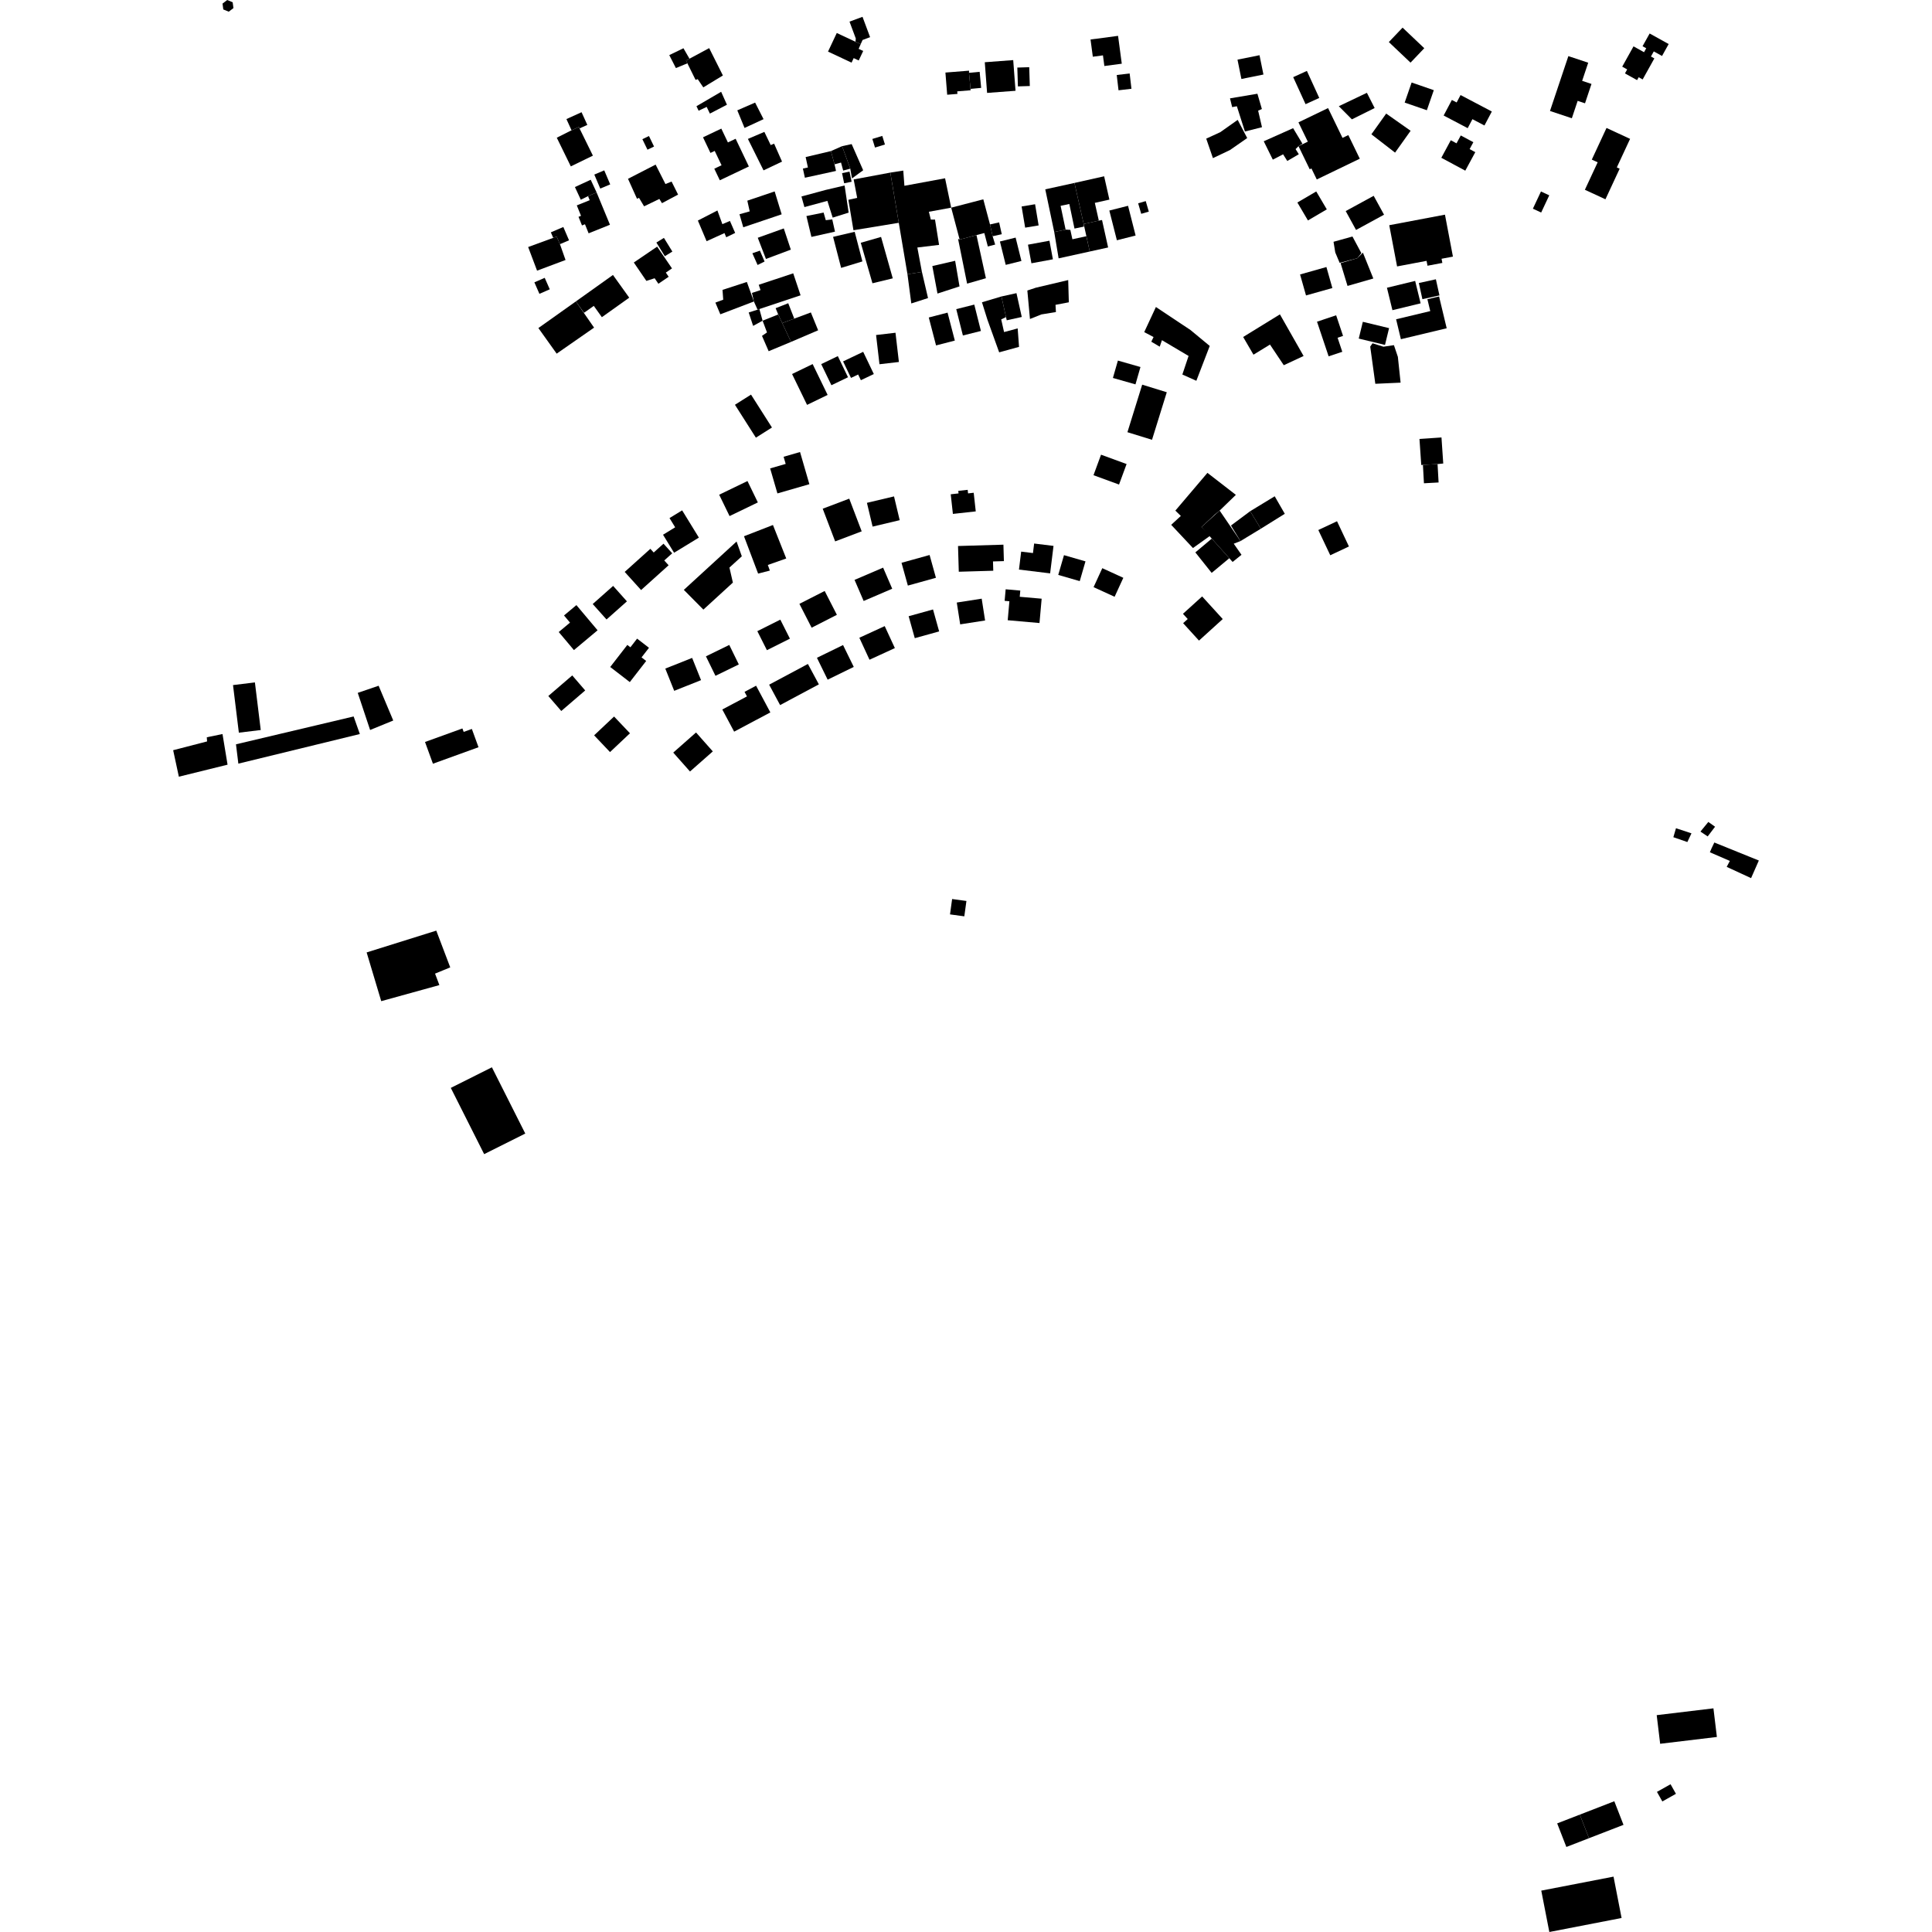 <?xml version="1.0" encoding="utf-8" standalone="no"?>
<!DOCTYPE svg PUBLIC "-//W3C//DTD SVG 1.1//EN"
  "http://www.w3.org/Graphics/SVG/1.1/DTD/svg11.dtd">
<!-- Created with matplotlib (https://matplotlib.org/) -->
<svg height="288pt" version="1.1" viewBox="0 0 288 288" width="288pt" xmlns="http://www.w3.org/2000/svg" xmlns:xlink="http://www.w3.org/1999/xlink">
 <defs>
  <style type="text/css">
*{stroke-linecap:butt;stroke-linejoin:round;}
  </style>
 </defs>
 <g id="figure_1">
  <g id="patch_1">
   <path d="M 0 288 
L 288 288 
L 288 0 
L 0 0 
z
" style="fill:none;opacity:0;"/>
  </g>
  <g id="axes_1">
   <g id="PatchCollection_1">
    <path clip-path="url(#ped8519f37b)" d="M 207.093 33.571 
L 208.26 39.716 
L 212.656 38.885 
L 212.794 39.612 
L 215.008 39.194 
L 214.891 38.572 
L 216.586 38.254 
L 215.398 32 
L 207.093 33.571 
"/>
    <path clip-path="url(#ped8519f37b)" d="M 206.75 42.895 
L 210.954 41.875 
L 211.77 45.218 
L 207.567 46.238 
L 206.75 42.895 
"/>
    <path clip-path="url(#ped8519f37b)" d="M 200.603 31.464 
L 202.144 34.279 
L 206.316 32.005 
L 204.772 29.19 
L 200.603 31.464 
"/>
    <path clip-path="url(#ped8519f37b)" d="M 208.115 47.593 
L 208.829 50.565 
L 215.656 48.933 
L 214.52 44.192 
L 212.779 44.607 
L 213.205 46.375 
L 208.115 47.593 
"/>
    <path clip-path="url(#ped8519f37b)" d="M 211.504 42.19 
L 214.044 41.633 
L 214.577 44.036 
L 212.034 44.597 
L 211.504 42.19 
"/>
    <path clip-path="url(#ped8519f37b)" d="M 207.067 48.914 
L 206.459 51.417 
L 202.546 50.47 
L 203.155 47.971 
L 207.067 48.914 
"/>
    <path clip-path="url(#ped8519f37b)" d="M 144.164 42.281 
L 142.817 35.607 
L 143.052 35.712 
L 145.563 35.043 
L 146.968 41.476 
L 144.164 42.281 
"/>
    <path clip-path="url(#ped8519f37b)" d="M 138.981 39.66 
L 142.381 38.876 
L 143.033 42.693 
L 139.749 43.76 
L 138.981 39.66 
"/>
    <path clip-path="url(#ped8519f37b)" d="M 135.273 40.878 
L 137.428 40.533 
L 138.339 44.433 
L 135.846 45.234 
L 135.273 40.878 
"/>
    <path clip-path="url(#ped8519f37b)" d="M 130.594 49.941 
L 133.489 49.602 
L 133.997 53.96 
L 131.101 54.295 
L 130.594 49.941 
"/>
    <path clip-path="url(#ped8519f37b)" d="M 128.673 52.446 
L 130.259 55.758 
L 128.33 56.676 
L 127.922 55.828 
L 126.858 56.335 
L 125.678 53.874 
L 128.673 52.446 
"/>
    <path clip-path="url(#ped8519f37b)" d="M 124.893 53.087 
L 126.412 56.235 
L 123.937 57.425 
L 122.417 54.277 
L 124.893 53.087 
"/>
    <path clip-path="url(#ped8519f37b)" d="M 118.072 55.754 
L 121.14 54.272 
L 123.373 58.872 
L 120.307 60.354 
L 118.072 55.754 
"/>
    <path clip-path="url(#ped8519f37b)" d="M 109.558 60.339 
L 112.679 65.243 
L 115.074 63.728 
L 111.953 58.824 
L 109.558 60.339 
"/>
    <path clip-path="url(#ped8519f37b)" d="M 107.207 73.747 
L 108.754 76.931 
L 112.971 74.895 
L 111.425 71.707 
L 107.207 73.747 
"/>
    <path clip-path="url(#ped8519f37b)" d="M 114.805 69.825 
L 115.889 73.553 
L 120.652 72.179 
L 119.261 67.382 
L 116.811 68.09 
L 117.121 69.155 
L 114.805 69.825 
"/>
    <path clip-path="url(#ped8519f37b)" d="M 149.922 39.484 
L 152.263 38.903 
L 151.397 35.418 
L 149.056 35.999 
L 149.922 39.484 
"/>
    <path clip-path="url(#ped8519f37b)" d="M 199.178 47.002 
L 196.325 47.954 
L 198.057 53.118 
L 200.094 52.442 
L 199.391 50.344 
L 200.206 50.072 
L 199.178 47.002 
"/>
    <path clip-path="url(#ped8519f37b)" d="M 211.598 65.433 
L 214.879 65.211 
L 215.142 69.093 
L 214.295 69.178 
L 212.113 69.299 
L 211.863 69.315 
L 211.598 65.433 
"/>
    <path clip-path="url(#ped8519f37b)" d="M 196.52 79.01 
L 199.307 77.7 
L 201.084 81.462 
L 198.3 82.772 
L 196.52 79.01 
"/>
    <path clip-path="url(#ped8519f37b)" d="M 141.931 134.016 
L 144.064 134.306 
L 143.749 136.596 
L 141.616 136.307 
L 141.931 134.016 
"/>
    <path clip-path="url(#ped8519f37b)" d="M 209.081 4.119 
L 212.314 7.187 
L 210.265 9.338 
L 207.03 6.27 
L 209.081 4.119 
"/>
    <path clip-path="url(#ped8519f37b)" d="M 118.244 40.742 
L 119.342 44.022 
L 113.2 46.069 
L 112.927 46.159 
L 112.382 44.943 
L 112.093 43.667 
L 113.367 43.243 
L 113.103 42.455 
L 118.244 40.742 
"/>
    <path clip-path="url(#ped8519f37b)" d="M 204.72 41.516 
L 203.166 37.662 
L 202.336 38.492 
L 199.84 39.227 
L 200.873 42.623 
L 204.72 41.516 
"/>
    <path clip-path="url(#ped8519f37b)" d="M 198.613 42.936 
L 197.726 39.805 
L 193.799 40.914 
L 194.685 44.041 
L 198.613 42.936 
"/>
    <path clip-path="url(#ped8519f37b)" d="M 202.934 37.734 
L 201.609 35.256 
L 198.788 36.042 
L 199.044 37.629 
L 199.698 39.183 
L 202.336 38.492 
L 202.934 37.734 
"/>
    <path clip-path="url(#ped8519f37b)" d="M 197.785 31.21 
L 196.21 28.541 
L 193.397 30.188 
L 194.972 32.861 
L 197.785 31.21 
"/>
    <path clip-path="url(#ped8519f37b)" d="M 188.385 21.059 
L 189.737 23.798 
L 191.271 23.004 
L 191.894 23.998 
L 193.612 22.993 
L 193.132 22.228 
L 193.565 21.79 
L 194.151 21.422 
L 192.761 19.106 
L 188.385 21.059 
"/>
    <path clip-path="url(#ped8519f37b)" d="M 193.558 18.24 
L 194.954 21.117 
L 193.565 21.79 
L 195.236 25.233 
L 195.493 25.111 
L 196.29 26.752 
L 202.702 23.658 
L 200.993 20.136 
L 200.126 20.554 
L 197.972 16.112 
L 193.558 18.24 
"/>
    <path clip-path="url(#ped8519f37b)" d="M 199.575 15.832 
L 201.524 17.79 
L 204.917 16.105 
L 203.761 13.835 
L 199.575 15.832 
"/>
    <path clip-path="url(#ped8519f37b)" d="M 194.618 15.53 
L 196.659 14.6 
L 194.816 10.572 
L 192.775 11.502 
L 194.618 15.53 
"/>
    <path clip-path="url(#ped8519f37b)" d="M 184.5 17.869 
L 181.904 19.704 
L 179.81 20.667 
L 180.81 23.573 
L 183.345 22.369 
L 185.919 20.58 
L 184.5 17.869 
"/>
    <path clip-path="url(#ped8519f37b)" d="M 183.354 14.662 
L 183.676 15.967 
L 184.376 15.838 
L 185.579 19.605 
L 188.122 18.962 
L 187.548 16.496 
L 188.107 16.253 
L 187.44 13.973 
L 183.354 14.662 
"/>
    <path clip-path="url(#ped8519f37b)" d="M 187.754 8.229 
L 188.338 11.11 
L 185.053 11.774 
L 184.471 8.89 
L 187.754 8.229 
"/>
    <path clip-path="url(#ped8519f37b)" d="M 204.431 20.021 
L 206.636 16.931 
L 210.279 19.495 
L 207.96 22.751 
L 204.431 20.021 
"/>
    <path clip-path="url(#ped8519f37b)" d="M 210.428 12.301 
L 213.735 13.441 
L 212.699 16.432 
L 209.392 15.292 
L 210.428 12.301 
"/>
    <path clip-path="url(#ped8519f37b)" d="M 214.855 23.52 
L 216.267 20.907 
L 217.122 21.366 
L 217.756 20.192 
L 219.63 21.198 
L 219.074 22.229 
L 219.921 22.682 
L 218.427 25.441 
L 214.855 23.52 
"/>
    <path clip-path="url(#ped8519f37b)" d="M 215.203 17.22 
L 218.786 19.105 
L 219.494 17.766 
L 221.284 18.707 
L 222.386 16.622 
L 217.723 14.169 
L 217.139 15.273 
L 216.429 14.9 
L 215.203 17.22 
"/>
    <path clip-path="url(#ped8519f37b)" d="M 233.793 8.366 
L 231.054 16.544 
L 234.312 17.629 
L 235.18 15.033 
L 236.275 15.4 
L 237.24 12.513 
L 235.849 12.051 
L 236.752 9.35 
L 233.793 8.366 
"/>
    <path clip-path="url(#ped8519f37b)" d="M 242.56 10.348 
L 241.821 9.937 
L 243.505 6.911 
L 245.076 7.782 
L 245.401 7.197 
L 244.851 6.891 
L 245.91 4.992 
L 248.746 6.565 
L 247.756 8.344 
L 246.527 7.662 
L 246.103 8.424 
L 246.612 8.707 
L 244.867 11.843 
L 244.275 11.515 
L 244.038 11.944 
L 242.23 10.944 
L 242.56 10.348 
"/>
    <path clip-path="url(#ped8519f37b)" d="M 239.48 19.075 
L 242.995 20.701 
L 241.017 24.955 
L 241.44 25.15 
L 239.321 29.707 
L 236.256 28.289 
L 238.161 24.195 
L 237.288 23.791 
L 239.48 19.075 
"/>
    <path clip-path="url(#ped8519f37b)" d="M 229.711 28.542 
L 230.945 29.118 
L 229.739 31.685 
L 228.505 31.109 
L 229.711 28.542 
"/>
    <path clip-path="url(#ped8519f37b)" d="M 190.795 46.862 
L 194.325 53.069 
L 191.37 54.441 
L 189.314 51.366 
L 186.853 52.873 
L 185.316 50.233 
L 190.795 46.862 
"/>
    <path clip-path="url(#ped8519f37b)" d="M 204.602 51.17 
L 204.257 51.666 
L 205.017 57.211 
L 208.785 57.041 
L 208.377 53.194 
L 207.791 51.451 
L 206.225 51.684 
L 204.602 51.17 
"/>
    <path clip-path="url(#ped8519f37b)" d="M 212.113 69.299 
L 212.265 72.041 
L 214.449 71.921 
L 214.295 69.178 
L 212.113 69.299 
"/>
    <path clip-path="url(#ped8519f37b)" d="M 170.265 57.34 
L 173.93 58.472 
L 171.729 65.559 
L 168.064 64.428 
L 170.265 57.34 
"/>
    <path clip-path="url(#ped8519f37b)" d="M 170.007 54.711 
L 169.263 57.298 
L 165.9 56.34 
L 166.643 53.75 
L 170.007 54.711 
"/>
    <path clip-path="url(#ped8519f37b)" d="M 164.13 67.78 
L 167.939 69.173 
L 166.812 72.231 
L 163.006 70.837 
L 164.13 67.78 
"/>
    <path clip-path="url(#ped8519f37b)" d="M 151.522 43.7 
L 152.313 47.251 
L 150.072 47.745 
L 149.966 47.269 
L 149.282 44.194 
L 151.522 43.7 
"/>
    <path clip-path="url(#ped8519f37b)" d="M 149.282 44.194 
L 146.379 45.06 
L 147.188 47.641 
L 148.945 52.522 
L 151.906 51.707 
L 151.703 48.956 
L 149.674 49.499 
L 149.248 47.612 
L 149.966 47.269 
L 149.282 44.194 
"/>
    <path clip-path="url(#ped8519f37b)" d="M 153.145 43.307 
L 154.402 42.89 
L 159.235 41.749 
L 159.329 45.063 
L 157.343 45.441 
L 157.406 46.515 
L 155.233 46.873 
L 153.534 47.551 
L 153.145 43.307 
"/>
    <path clip-path="url(#ped8519f37b)" d="M 142.547 46.082 
L 145.235 45.406 
L 146.224 49.338 
L 143.537 50.01 
L 142.547 46.082 
"/>
    <path clip-path="url(#ped8519f37b)" d="M 141.251 46.602 
L 142.335 50.769 
L 139.536 51.492 
L 138.452 47.328 
L 141.251 46.602 
"/>
    <path clip-path="url(#ped8519f37b)" d="M 126.596 74.334 
L 128.451 79.206 
L 124.495 80.704 
L 122.64 75.832 
L 126.596 74.334 
"/>
    <path clip-path="url(#ped8519f37b)" d="M 133.27 73.998 
L 134.116 77.542 
L 130.078 78.5 
L 129.232 74.956 
L 133.27 73.998 
"/>
    <path clip-path="url(#ped8519f37b)" d="M 141.723 73.682 
L 142.047 76.607 
L 145.455 76.232 
L 145.148 73.455 
L 144.308 73.549 
L 144.25 73.019 
L 142.848 73.174 
L 142.89 73.553 
L 141.723 73.682 
"/>
    <path clip-path="url(#ped8519f37b)" d="M 134.387 83.895 
L 135.333 87.292 
L 139.518 86.131 
L 138.573 82.733 
L 134.387 83.895 
"/>
    <path clip-path="url(#ped8519f37b)" d="M 131.645 84.617 
L 133.001 87.761 
L 128.742 89.587 
L 127.386 86.443 
L 131.645 84.617 
"/>
    <path clip-path="url(#ped8519f37b)" d="M 122.934 88.097 
L 124.753 91.65 
L 120.988 93.571 
L 119.166 90.014 
L 122.934 88.097 
"/>
    <path clip-path="url(#ped8519f37b)" d="M 112.894 94.086 
L 114.323 96.922 
L 117.752 95.204 
L 116.321 92.368 
L 112.894 94.086 
"/>
    <path clip-path="url(#ped8519f37b)" d="M 103.176 98.074 
L 104.504 101.387 
L 100.503 102.982 
L 99.175 99.666 
L 103.176 98.074 
"/>
    <path clip-path="url(#ped8519f37b)" d="M 91.538 106.811 
L 93.908 109.308 
L 90.935 112.111 
L 88.565 109.615 
L 91.538 106.811 
"/>
    <path clip-path="url(#ped8519f37b)" d="M 85.304 100.685 
L 87.235 102.924 
L 83.668 105.987 
L 81.737 103.751 
L 85.304 100.685 
"/>
    <path clip-path="url(#ped8519f37b)" d="M 85.924 90.202 
L 89.081 93.957 
L 85.555 96.907 
L 83.29 94.215 
L 84.971 92.812 
L 84.076 91.746 
L 85.924 90.202 
"/>
    <path clip-path="url(#ped8519f37b)" d="M 91.398 87.34 
L 93.455 89.643 
L 90.415 92.345 
L 88.355 90.042 
L 91.398 87.34 
"/>
    <path clip-path="url(#ped8519f37b)" d="M 96.948 81.811 
L 97.446 82.361 
L 98.907 81.047 
L 100.204 82.48 
L 99.019 83.546 
L 99.669 84.262 
L 95.566 87.956 
L 93.123 85.253 
L 96.948 81.811 
"/>
    <path clip-path="url(#ped8519f37b)" d="M 101.687 76.079 
L 104.182 80.14 
L 100.484 82.397 
L 98.837 79.712 
L 100.646 78.604 
L 99.802 77.227 
L 101.687 76.079 
"/>
    <path clip-path="url(#ped8519f37b)" d="M 115.222 78.261 
L 117.204 83.253 
L 114.459 84.216 
L 114.76 85.056 
L 113.011 85.504 
L 110.906 79.939 
L 115.222 78.261 
"/>
    <path clip-path="url(#ped8519f37b)" d="M 109.8 80.723 
L 110.582 82.926 
L 108.736 84.605 
L 109.249 86.847 
L 104.852 90.872 
L 101.937 87.931 
L 109.8 80.723 
"/>
    <path clip-path="url(#ped8519f37b)" d="M 93.516 96.137 
L 93.973 96.49 
L 94.972 95.199 
L 96.743 96.566 
L 95.633 97.997 
L 96.326 98.529 
L 93.884 101.678 
L 90.964 99.427 
L 93.516 96.137 
"/>
    <path clip-path="url(#ped8519f37b)" d="M 100.359 112.188 
L 103.757 109.19 
L 106.257 112.011 
L 102.858 115.006 
L 100.359 112.188 
"/>
    <path clip-path="url(#ped8519f37b)" d="M 107.673 105.763 
L 109.437 109.066 
L 114.835 106.198 
L 112.709 102.217 
L 110.987 103.132 
L 111.349 103.81 
L 107.673 105.763 
"/>
    <path clip-path="url(#ped8519f37b)" d="M 114.655 102.064 
L 116.289 105.105 
L 122.067 102.017 
L 120.433 98.976 
L 114.655 102.064 
"/>
    <path clip-path="url(#ped8519f37b)" d="M 121.779 98.056 
L 123.376 101.316 
L 127.269 99.416 
L 125.672 96.156 
L 121.779 98.056 
"/>
    <path clip-path="url(#ped8519f37b)" d="M 131.882 93.333 
L 133.396 96.61 
L 129.615 98.346 
L 128.101 95.069 
L 131.882 93.333 
"/>
    <path clip-path="url(#ped8519f37b)" d="M 135.451 91.86 
L 136.365 95.132 
L 139.997 94.124 
L 139.083 90.851 
L 135.451 91.86 
"/>
    <path clip-path="url(#ped8519f37b)" d="M 142.811 81.393 
L 142.925 85.228 
L 148.065 85.078 
L 148.024 83.693 
L 149.649 83.644 
L 149.578 81.193 
L 142.811 81.393 
"/>
    <path clip-path="url(#ped8519f37b)" d="M 142.626 89.821 
L 143.133 93.073 
L 146.846 92.495 
L 146.339 89.243 
L 142.626 89.821 
"/>
    <path clip-path="url(#ped8519f37b)" d="M 149.913 87.843 
L 152.093 88.036 
L 152.011 88.961 
L 155.278 89.247 
L 154.955 92.874 
L 150.218 92.457 
L 150.468 89.629 
L 149.759 89.567 
L 149.913 87.843 
"/>
    <path clip-path="url(#ped8519f37b)" d="M 152.224 82.228 
L 153.983 82.443 
L 154.157 81.022 
L 157.046 81.377 
L 156.541 85.471 
L 151.896 84.905 
L 152.224 82.228 
"/>
    <path clip-path="url(#ped8519f37b)" d="M 158.607 82.757 
L 161.811 83.681 
L 160.955 86.626 
L 157.75 85.702 
L 158.607 82.757 
"/>
    <path clip-path="url(#ped8519f37b)" d="M 164.317 84.697 
L 167.452 86.133 
L 166.153 88.959 
L 163.018 87.526 
L 164.317 84.697 
"/>
    <path clip-path="url(#ped8519f37b)" d="M 179.2 88.908 
L 182.272 92.281 
L 178.731 95.492 
L 176.367 92.897 
L 177.052 92.277 
L 176.341 91.499 
L 179.2 88.908 
"/>
    <path clip-path="url(#ped8519f37b)" d="M 73.326 159.101 
L 78.302 168.977 
L 72.173 172.046 
L 67.2 162.171 
L 73.326 159.101 
"/>
    <path clip-path="url(#ped8519f37b)" d="M 63.356 110.605 
L 64.537 113.847 
L 71.331 111.388 
L 70.34 108.664 
L 69.121 109.104 
L 68.931 108.589 
L 63.356 110.605 
"/>
    <path clip-path="url(#ped8519f37b)" d="M 105.232 97.837 
L 106.653 100.743 
L 110.134 99.047 
L 108.712 96.141 
L 105.232 97.837 
"/>
    <path clip-path="url(#ped8519f37b)" d="M 111.632 24.817 
L 109.659 20.685 
L 108.509 21.233 
L 107.525 19.172 
L 104.796 20.468 
L 105.907 22.797 
L 106.54 22.495 
L 107.561 24.634 
L 106.477 25.148 
L 107.303 26.874 
L 111.632 24.817 
"/>
    <path clip-path="url(#ped8519f37b)" d="M 25.813 111.832 
L 26.662 115.782 
L 33.922 113.99 
L 33.168 109.422 
L 30.826 109.904 
L 30.871 110.523 
L 25.813 111.832 
"/>
    <path clip-path="url(#ped8519f37b)" d="M 56.83 149.242 
L 54.654 141.976 
L 65.036 138.727 
L 67.116 144.206 
L 64.852 145.136 
L 65.497 146.845 
L 56.83 149.242 
"/>
    <path clip-path="url(#ped8519f37b)" d="M 93.616 26.654 
L 94.956 29.627 
L 95.259 29.498 
L 96.015 30.757 
L 98.289 29.656 
L 98.68 30.287 
L 101.081 29.009 
L 100.112 27.066 
L 99.199 27.436 
L 97.733 24.537 
L 93.616 26.654 
"/>
    <path clip-path="url(#ped8519f37b)" d="M 111.489 20.708 
L 113.82 25.396 
L 116.577 24.09 
L 115.394 21.415 
L 114.888 21.626 
L 113.942 19.661 
L 111.489 20.708 
"/>
    <path clip-path="url(#ped8519f37b)" d="M 109.908 16.449 
L 110.988 19.073 
L 113.821 17.762 
L 112.565 15.293 
L 109.908 16.449 
"/>
    <path clip-path="url(#ped8519f37b)" d="M 116.522 31.948 
L 115.478 28.536 
L 111.402 29.914 
L 111.756 31.509 
L 110.235 31.936 
L 110.797 33.881 
L 116.522 31.948 
"/>
    <path clip-path="url(#ped8519f37b)" d="M 104.03 32.879 
L 105.331 35.955 
L 107.998 34.746 
L 108.257 35.369 
L 109.59 34.723 
L 108.81 32.936 
L 107.684 33.414 
L 106.943 31.376 
L 104.03 32.879 
"/>
    <path clip-path="url(#ped8519f37b)" d="M 130.055 42.226 
L 133.083 41.493 
L 131.339 35.319 
L 128.313 36.19 
L 130.055 42.226 
"/>
    <path clip-path="url(#ped8519f37b)" d="M 132.72 25.729 
L 133.98 33.213 
L 135.273 40.878 
L 137.428 40.533 
L 136.747 36.895 
L 139.985 36.505 
L 139.38 32.727 
L 138.759 32.736 
L 138.466 31.569 
L 141.792 30.957 
L 140.88 26.576 
L 134.819 27.695 
L 134.649 25.428 
L 132.72 25.729 
"/>
    <path clip-path="url(#ped8519f37b)" d="M 127.224 34.322 
L 126.468 29.787 
L 127.776 29.495 
L 127.254 26.748 
L 132.72 25.729 
L 133.98 33.213 
L 127.224 34.322 
"/>
    <path clip-path="url(#ped8519f37b)" d="M 124.187 35.309 
L 127.406 34.554 
L 128.558 38.968 
L 125.386 39.934 
L 124.187 35.309 
"/>
    <path clip-path="url(#ped8519f37b)" d="M 124.471 34.53 
L 120.956 35.316 
L 120.212 32.206 
L 122.774 31.687 
L 123.098 32.824 
L 124.063 32.708 
L 124.471 34.53 
"/>
    <path clip-path="url(#ped8519f37b)" d="M 124.127 32.44 
L 126.506 31.697 
L 125.903 27.651 
L 123.063 28.318 
L 119.471 29.29 
L 119.913 30.871 
L 123.337 29.944 
L 124.127 32.44 
"/>
    <path clip-path="url(#ped8519f37b)" d="M 117.888 37.214 
L 114.178 38.603 
L 112.959 35.443 
L 116.838 34.052 
L 117.888 37.214 
"/>
    <path clip-path="url(#ped8519f37b)" d="M 113.974 38.985 
L 112.932 39.501 
L 112.154 37.754 
L 113.279 37.362 
L 113.974 38.985 
"/>
    <path clip-path="url(#ped8519f37b)" d="M 112.382 44.943 
L 111.333 42.031 
L 107.704 43.212 
L 107.809 44.675 
L 106.641 45.107 
L 107.378 46.852 
L 112.382 44.943 
"/>
    <path clip-path="url(#ped8519f37b)" d="M 121.959 49.236 
L 117.917 50.966 
L 116.605 48.158 
L 118.4 47.496 
L 120.873 46.576 
L 121.959 49.236 
"/>
    <path clip-path="url(#ped8519f37b)" d="M 117.5 45.203 
L 115.623 45.942 
L 116.006 46.877 
L 116.605 48.158 
L 118.4 47.496 
L 117.5 45.203 
"/>
    <path clip-path="url(#ped8519f37b)" d="M 114.583 52.354 
L 113.588 50.068 
L 114.335 49.556 
L 113.68 47.807 
L 116.006 46.877 
L 116.605 48.158 
L 117.917 50.966 
L 114.583 52.354 
"/>
    <path clip-path="url(#ped8519f37b)" d="M 113.2 46.069 
L 112.927 46.159 
L 111.608 46.583 
L 112.267 48.58 
L 113.68 47.807 
L 113.2 46.069 
"/>
    <path clip-path="url(#ped8519f37b)" d="M 108.365 15.613 
L 107.5 13.683 
L 103.821 15.833 
L 104.142 16.505 
L 105.344 15.934 
L 105.821 16.933 
L 108.365 15.613 
"/>
    <path clip-path="url(#ped8519f37b)" d="M 178.337 56.762 
L 180.334 51.571 
L 177.469 49.2 
L 172.31 45.764 
L 170.568 49.507 
L 171.959 50.243 
L 171.623 50.937 
L 172.878 51.678 
L 173.21 50.71 
L 177.179 53.061 
L 176.252 55.829 
L 178.337 56.762 
"/>
    <path clip-path="url(#ped8519f37b)" d="M 35.177 110.953 
L 52.716 106.801 
L 53.641 109.42 
L 35.531 113.835 
L 35.177 110.953 
"/>
    <path clip-path="url(#ped8519f37b)" d="M 53.329 103.285 
L 56.441 102.222 
L 58.621 107.406 
L 55.172 108.818 
L 53.329 103.285 
"/>
    <path clip-path="url(#ped8519f37b)" d="M 38.869 108.822 
L 35.606 109.219 
L 34.735 102.125 
L 37.999 101.726 
L 38.869 108.822 
"/>
    <path clip-path="url(#ped8519f37b)" d="M 107.762 11.251 
L 104.84 13.025 
L 104.007 11.799 
L 103.688 11.909 
L 102.468 9.44 
L 102.263 9.027 
L 102.778 8.752 
L 105.715 7.173 
L 107.762 11.251 
"/>
    <path clip-path="url(#ped8519f37b)" d="M 100.754 10.147 
L 99.768 8.215 
L 101.882 7.191 
L 102.778 8.752 
L 102.263 9.027 
L 102.468 9.44 
L 100.754 10.147 
"/>
    <path clip-path="url(#ped8519f37b)" d="M 95.758 20.748 
L 96.739 20.276 
L 97.497 21.845 
L 96.518 22.314 
L 95.758 20.748 
"/>
    <path clip-path="url(#ped8519f37b)" d="M 90.926 33.502 
L 87.745 34.781 
L 87.2 33.43 
L 86.757 33.607 
L 86.238 32.322 
L 86.611 32.171 
L 85.983 30.616 
L 87.905 29.843 
L 87.659 29.237 
L 88.934 28.684 
L 90.926 33.502 
"/>
    <path clip-path="url(#ped8519f37b)" d="M 88.934 28.684 
L 87.659 29.237 
L 86.579 29.773 
L 85.702 27.882 
L 88.057 26.796 
L 88.934 28.684 
"/>
    <path clip-path="url(#ped8519f37b)" d="M 88.593 26.023 
L 90.074 25.395 
L 90.963 27.487 
L 89.481 28.112 
L 88.593 26.023 
"/>
    <path clip-path="url(#ped8519f37b)" d="M 88.383 23.202 
L 85.09 24.803 
L 83 20.528 
L 85.198 19.421 
L 86.293 18.927 
L 86.391 19.144 
L 88.383 23.202 
"/>
    <path clip-path="url(#ped8519f37b)" d="M 86.391 19.144 
L 87.552 18.619 
L 86.692 16.728 
L 84.436 17.75 
L 85.198 19.421 
L 86.293 18.927 
L 86.391 19.144 
"/>
    <path clip-path="url(#ped8519f37b)" d="M 94.481 39.132 
L 96.354 41.873 
L 97.585 41.479 
L 98.146 42.299 
L 99.678 41.258 
L 99.254 40.634 
L 100.174 40.01 
L 97.96 36.766 
L 94.481 39.132 
"/>
    <path clip-path="url(#ped8519f37b)" d="M 98.97 35.462 
L 100.229 37.502 
L 99.105 38.191 
L 97.846 36.154 
L 98.97 35.462 
"/>
    <path clip-path="url(#ped8519f37b)" d="M 80.06 40.347 
L 84.305 38.756 
L 83.472 36.399 
L 82.975 35.242 
L 82.467 35.457 
L 78.731 36.826 
L 80.06 40.347 
"/>
    <path clip-path="url(#ped8519f37b)" d="M 82.467 35.457 
L 82.114 34.634 
L 83.974 33.838 
L 84.825 35.822 
L 83.472 36.399 
L 82.975 35.242 
L 82.467 35.457 
"/>
    <path clip-path="url(#ped8519f37b)" d="M 81.953 43.127 
L 81.199 41.416 
L 79.659 42.088 
L 80.41 43.803 
L 81.953 43.127 
"/>
    <path clip-path="url(#ped8519f37b)" d="M 93.799 44.373 
L 91.374 40.99 
L 85.844 44.932 
L 87.059 46.63 
L 88.514 45.597 
L 89.721 47.282 
L 93.799 44.373 
"/>
    <path clip-path="url(#ped8519f37b)" d="M 80.256 48.902 
L 82.982 52.719 
L 88.558 48.839 
L 85.844 44.932 
L 80.256 48.902 
"/>
    <path clip-path="url(#ped8519f37b)" d="M 119.984 26.495 
L 119.685 25.127 
L 120.435 24.965 
L 120.095 23.413 
L 123.867 22.521 
L 124.4 24.496 
L 124.614 25.426 
L 124.59 25.489 
L 119.984 26.495 
"/>
    <path clip-path="url(#ped8519f37b)" d="M 123.867 22.521 
L 125.529 21.788 
L 126.749 25.138 
L 125.693 25.424 
L 125.371 24.234 
L 124.4 24.496 
L 123.867 22.521 
"/>
    <path clip-path="url(#ped8519f37b)" d="M 125.835 27.322 
L 126.949 27.092 
L 126.637 25.582 
L 125.525 25.812 
L 125.835 27.322 
"/>
    <path clip-path="url(#ped8519f37b)" d="M 127.003 26.596 
L 128.672 25.381 
L 126.954 21.48 
L 125.529 21.788 
L 126.749 25.138 
L 127.003 26.596 
"/>
    <path clip-path="url(#ped8519f37b)" d="M 130.04 20.714 
L 130.436 21.995 
L 131.916 21.541 
L 131.52 20.26 
L 130.04 20.714 
"/>
    <path clip-path="url(#ped8519f37b)" d="M 126.941 9.337 
L 123.432 7.692 
L 124.737 4.918 
L 127.524 6.225 
L 128.309 6.57 
L 127.995 7.283 
L 128.674 7.6 
L 128.007 9.015 
L 127.258 8.663 
L 126.941 9.337 
"/>
    <path clip-path="url(#ped8519f37b)" d="M 128.573 2.508 
L 129.704 5.54 
L 128.583 5.959 
L 128.309 6.57 
L 127.524 6.225 
L 127.572 5.739 
L 126.635 3.225 
L 128.573 2.508 
"/>
    <path clip-path="url(#ped8519f37b)" d="M 148.348 36.458 
L 147.256 36.744 
L 146.731 34.739 
L 145.563 35.043 
L 143.052 35.712 
L 141.792 30.957 
L 146.579 29.711 
L 147.576 33.457 
L 147.972 35.216 
L 148.348 36.458 
"/>
    <path clip-path="url(#ped8519f37b)" d="M 149.333 34.913 
L 147.972 35.216 
L 147.576 33.457 
L 148.939 33.151 
L 149.333 34.913 
"/>
    <path clip-path="url(#ped8519f37b)" d="M 153.752 39.247 
L 153.238 36.474 
L 156.439 35.884 
L 156.954 38.654 
L 153.752 39.247 
"/>
    <path clip-path="url(#ped8519f37b)" d="M 154.827 33.601 
L 152.818 33.936 
L 152.289 30.78 
L 154.298 30.445 
L 154.827 33.601 
"/>
    <path clip-path="url(#ped8519f37b)" d="M 162.445 37.493 
L 161.938 35.214 
L 159.86 35.666 
L 159.554 34.266 
L 158.849 34.229 
L 157.152 34.584 
L 157.808 38.513 
L 162.445 37.493 
"/>
    <path clip-path="url(#ped8519f37b)" d="M 158.849 34.229 
L 157.152 34.584 
L 155.816 28.223 
L 160.168 27.27 
L 161.545 33.392 
L 161.58 33.778 
L 160.172 34.072 
L 159.403 30.408 
L 158.103 30.681 
L 158.849 34.229 
"/>
    <path clip-path="url(#ped8519f37b)" d="M 169.663 30.304 
L 170.12 31.874 
L 171.252 31.545 
L 170.793 29.978 
L 169.663 30.304 
"/>
    <path clip-path="url(#ped8519f37b)" d="M 165.187 36.89 
L 162.445 37.493 
L 161.545 33.392 
L 163.8 32.885 
L 164.278 32.799 
L 165.187 36.89 
"/>
    <path clip-path="url(#ped8519f37b)" d="M 163.8 32.885 
L 161.545 33.392 
L 160.168 27.27 
L 164.591 26.279 
L 165.375 29.755 
L 163.204 30.241 
L 163.8 32.885 
"/>
    <path clip-path="url(#ped8519f37b)" d="M 166.492 35.816 
L 169.283 35.109 
L 168.157 30.678 
L 165.366 31.385 
L 166.492 35.816 
"/>
    <path clip-path="url(#ped8519f37b)" d="M 140.932 10.816 
L 141.195 14.121 
L 142.724 14 
L 142.693 13.618 
L 144.69 13.458 
L 144.671 13.25 
L 144.448 10.855 
L 144.456 10.535 
L 140.932 10.816 
"/>
    <path clip-path="url(#ped8519f37b)" d="M 146.259 13.102 
L 144.671 13.25 
L 144.448 10.855 
L 146.036 10.707 
L 146.259 13.102 
"/>
    <path clip-path="url(#ped8519f37b)" d="M 146.8 9.277 
L 147.145 13.851 
L 151.383 13.533 
L 151.037 8.959 
L 146.8 9.277 
"/>
    <path clip-path="url(#ped8519f37b)" d="M 151.651 10.072 
L 151.738 12.878 
L 153.512 12.823 
L 153.425 10.017 
L 151.651 10.072 
"/>
    <path clip-path="url(#ped8519f37b)" d="M 166.736 13.459 
L 168.664 13.233 
L 168.396 10.954 
L 166.47 11.18 
L 166.736 13.459 
"/>
    <path clip-path="url(#ped8519f37b)" d="M 162.563 5.888 
L 162.905 8.456 
L 164.416 8.253 
L 164.625 9.84 
L 167.222 9.496 
L 166.668 5.344 
L 162.563 5.888 
"/>
    <path clip-path="url(#ped8519f37b)" d="M 236.869 274.017 
L 235.5 270.503 
L 240.643 268.509 
L 242.012 272.026 
L 236.869 274.017 
"/>
    <path clip-path="url(#ped8519f37b)" d="M 255.419 254.659 
L 255.934 258.927 
L 247.477 259.943 
L 246.962 255.675 
L 255.419 254.659 
"/>
    <path clip-path="url(#ped8519f37b)" d="M 249.027 265.974 
L 249.83 267.401 
L 247.802 268.539 
L 246.999 267.112 
L 249.027 265.974 
"/>
    <path clip-path="url(#ped8519f37b)" d="M 229.755 281.832 
L 240.527 279.747 
L 241.726 285.912 
L 230.957 288 
L 229.755 281.832 
"/>
    <path clip-path="url(#ped8519f37b)" d="M 232.126 271.809 
L 235.5 270.503 
L 236.869 274.017 
L 233.495 275.325 
L 232.126 271.809 
"/>
    <path clip-path="url(#ped8519f37b)" d="M 255.554 125.591 
L 262.187 128.276 
L 261.031 130.902 
L 257.396 129.223 
L 257.866 128.338 
L 254.89 127.048 
L 255.138 126.461 
L 255.554 125.591 
"/>
    <path clip-path="url(#ped8519f37b)" d="M 255.662 123.237 
L 254.561 124.685 
L 253.484 123.961 
L 254.658 122.526 
L 255.662 123.237 
"/>
    <path clip-path="url(#ped8519f37b)" d="M 249.837 123.463 
L 252.138 124.221 
L 252.121 124.274 
L 251.531 125.52 
L 249.445 124.801 
L 249.837 123.463 
"/>
    <path clip-path="url(#ped8519f37b)" d="M 186.36 76.206 
L 190.018 73.98 
L 191.522 76.591 
L 187.948 78.816 
L 186.36 76.206 
"/>
    <path clip-path="url(#ped8519f37b)" d="M 183.497 78.339 
L 186.36 76.206 
L 187.948 78.816 
L 184.915 80.658 
L 183.497 78.339 
"/>
    <path clip-path="url(#ped8519f37b)" d="M 175.207 76.116 
L 176.026 76.909 
L 174.588 78.236 
L 177.833 81.693 
L 180.417 79.848 
L 179.099 78.567 
L 181.076 76.718 
L 181.809 76.11 
L 184.229 73.769 
L 179.99 70.488 
L 175.207 76.116 
"/>
    <path clip-path="url(#ped8519f37b)" d="M 179.099 78.567 
L 180.637 80.29 
L 183.249 83.215 
L 183.742 83.769 
L 185.069 82.704 
L 183.913 81.048 
L 184.915 80.658 
L 181.809 76.11 
L 179.099 78.567 
"/>
    <path clip-path="url(#ped8519f37b)" d="M 178.188 82.344 
L 180.621 85.4 
L 183.249 83.215 
L 180.637 80.29 
L 178.188 82.344 
"/>
    <path clip-path="url(#ped8519f37b)" d="M 34.683 0.338 
L 34.799 1.207 
L 34.1 1.742 
L 33.286 1.407 
L 33.172 0.534 
L 33.87 0 
L 34.683 0.338 
"/>
   </g>
  </g>
 </g>
 <defs>
  <clipPath id="ped8519f37b">
   <rect height="288" width="236.373" x="25.813" y="0"/>
  </clipPath>
 </defs>
</svg>
